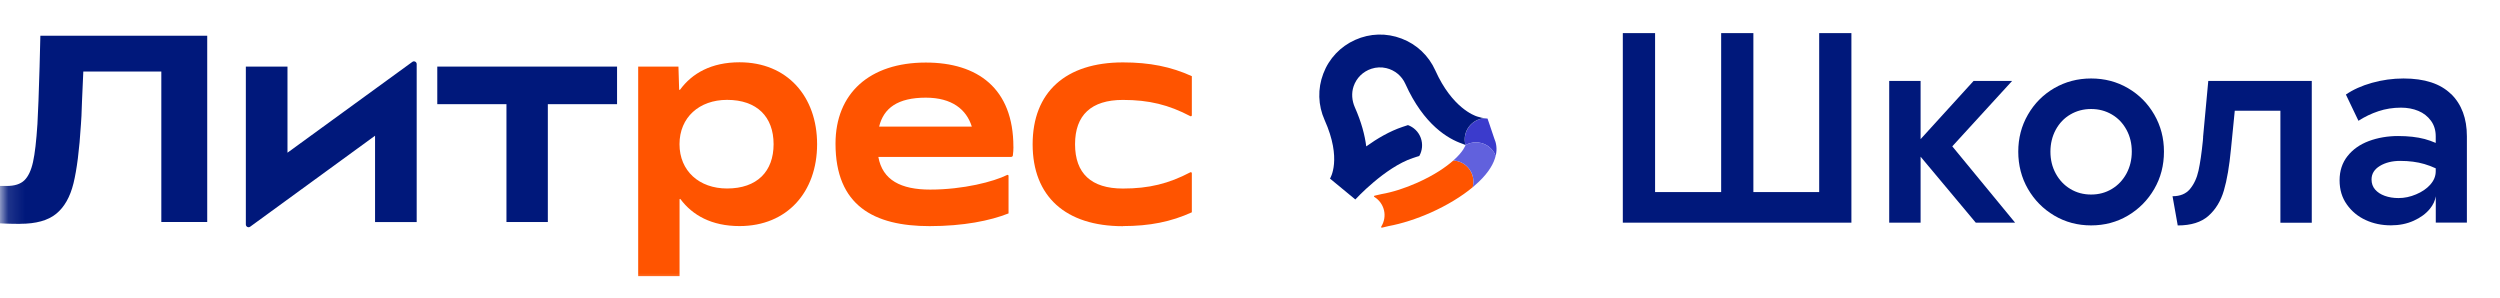 <svg width="151" height="18" viewBox="0 0 151 18" fill="none" xmlns="http://www.w3.org/2000/svg">
<mask id="mask0_4009_13" style="mask-type:alpha" maskUnits="userSpaceOnUse" x="0" y="0" width="151" height="18">
<rect x="0.12" y="0.218" width="150" height="17" fill="#D9D9D9"/>
</mask>
<g mask="url(#mask0_4009_13)">
<path d="M109.879 11.601H105.904V2H103.958V11.601H99.967V2H98.018V13.449H111.825V2H109.879V11.601Z" fill="#00187B"/>
<path d="M121.531 4.889H119.204L116.004 8.404V4.889H114.108V13.449H116.004V9.464L119.337 13.449H121.712L117.918 8.839L121.531 4.889Z" fill="#00187B"/>
<path d="M128.529 5.324C127.859 4.933 127.116 4.74 126.303 4.74C125.49 4.74 124.747 4.937 124.077 5.324C123.407 5.714 122.877 6.248 122.487 6.924C122.096 7.6 121.903 8.346 121.903 9.159C121.903 9.972 122.096 10.734 122.487 11.41C122.877 12.086 123.407 12.623 124.077 13.02C124.747 13.417 125.49 13.614 126.303 13.614C127.116 13.614 127.859 13.417 128.529 13.02C129.198 12.623 129.729 12.086 130.119 11.41C130.51 10.734 130.703 9.985 130.703 9.159C130.703 8.334 130.507 7.6 130.119 6.924C129.729 6.248 129.198 5.714 128.529 5.324ZM128.44 10.48C128.224 10.877 127.932 11.188 127.557 11.413C127.182 11.639 126.767 11.75 126.303 11.75C125.84 11.75 125.424 11.639 125.049 11.413C124.674 11.188 124.382 10.877 124.166 10.48C123.95 10.083 123.846 9.645 123.846 9.159C123.846 8.673 123.954 8.235 124.166 7.838C124.382 7.442 124.674 7.134 125.049 6.915C125.424 6.695 125.84 6.584 126.303 6.584C126.767 6.584 127.182 6.695 127.557 6.915C127.932 7.134 128.224 7.442 128.44 7.838C128.656 8.235 128.76 8.673 128.76 9.159C128.76 9.645 128.652 10.083 128.44 10.48Z" fill="#00187B"/>
<path d="M133.069 8.286L133.053 8.502C132.976 9.261 132.887 9.864 132.789 10.309C132.691 10.753 132.519 11.121 132.278 11.414C132.037 11.706 131.684 11.852 131.221 11.852L131.535 13.617C132.338 13.617 132.957 13.423 133.389 13.039C133.824 12.655 134.135 12.144 134.323 11.506C134.51 10.867 134.653 10.033 134.751 8.997L134.98 6.689H137.736V13.452H139.631V4.889H133.38L133.065 8.286H133.069Z" fill="#00187B"/>
<path d="M148.041 5.68C147.403 5.054 146.448 4.74 145.171 4.74C144.524 4.74 143.889 4.829 143.266 5.003C142.644 5.178 142.12 5.416 141.692 5.711L142.45 7.296C142.825 7.054 143.225 6.861 143.654 6.718C144.082 6.575 144.539 6.502 145.022 6.502C145.406 6.502 145.755 6.568 146.07 6.699C146.384 6.829 146.635 7.029 146.829 7.292C147.022 7.556 147.118 7.87 147.118 8.232V8.632C146.902 8.537 146.679 8.461 146.451 8.397C145.994 8.277 145.457 8.216 144.841 8.216C144.225 8.216 143.616 8.318 143.076 8.521C142.536 8.724 142.107 9.026 141.79 9.429C141.473 9.829 141.311 10.318 141.311 10.889C141.311 11.461 141.457 11.937 141.749 12.35C142.041 12.763 142.419 13.077 142.885 13.29C143.352 13.506 143.86 13.61 144.413 13.61C144.917 13.61 145.378 13.518 145.79 13.331C146.203 13.144 146.527 12.905 146.765 12.613C146.962 12.372 147.079 12.118 147.121 11.858V13.445H149V8.232C149 7.156 148.683 6.302 148.045 5.676L148.041 5.68ZM146.787 11.156C146.568 11.398 146.282 11.594 145.93 11.74C145.578 11.89 145.225 11.963 144.873 11.963C144.565 11.963 144.289 11.918 144.041 11.829C143.793 11.74 143.6 11.613 143.457 11.448C143.314 11.283 143.241 11.08 143.241 10.839C143.241 10.499 143.409 10.226 143.743 10.023C144.079 9.82 144.489 9.718 144.971 9.718C145.511 9.718 145.997 9.781 146.432 9.908C146.66 9.975 146.889 10.061 147.118 10.166V10.343C147.118 10.642 147.006 10.909 146.787 11.153V11.156Z" fill="#00187B"/>
<path d="M67.825 13.655C69.441 13.655 70.73 13.395 71.987 12.823V10.461C71.987 10.414 71.936 10.385 71.895 10.407C70.594 11.09 69.403 11.388 67.822 11.388C65.911 11.388 64.933 10.474 64.933 8.712C64.933 6.95 65.914 6.035 67.822 6.035C69.403 6.035 70.59 6.331 71.895 7.016C71.936 7.039 71.987 7.01 71.987 6.962V4.6C70.73 4.029 69.441 3.769 67.825 3.769C64.365 3.769 62.371 5.566 62.371 8.715C62.371 11.864 64.361 13.662 67.825 13.662V13.655Z" fill="#FF5400"/>
<path d="M61.209 8.87C61.209 5.327 59.037 3.778 55.919 3.778C52.522 3.778 50.465 5.638 50.465 8.677C50.465 12.417 52.782 13.658 56.148 13.658C58.189 13.658 59.805 13.331 60.916 12.89V10.623C60.916 10.575 60.869 10.547 60.828 10.569C60.024 10.969 58.193 11.451 56.183 11.451C54.414 11.451 53.303 10.88 53.052 9.477H61.075C61.126 9.477 61.171 9.439 61.177 9.391C61.199 9.22 61.212 9.042 61.212 8.873L61.209 8.87ZM55.919 5.899C57.5 5.899 58.373 6.61 58.697 7.645H53.1C53.373 6.524 54.227 5.899 55.919 5.899Z" fill="#FF5400"/>
<path d="M44.667 13.655C47.557 13.655 49.353 11.582 49.353 8.709C49.353 5.835 47.557 3.762 44.667 3.762C42.963 3.762 41.801 4.429 41.077 5.416C41.058 5.442 41.02 5.429 41.02 5.397L40.978 4.023H38.546V16.678H41.045V12.049C41.045 12.017 41.083 12.004 41.102 12.03C41.826 13.001 42.982 13.655 44.671 13.655M43.915 11.385C42.232 11.385 41.042 10.325 41.042 8.709C41.042 7.093 42.232 6.032 43.915 6.032C45.728 6.032 46.725 7.061 46.725 8.709C46.725 10.356 45.728 11.385 43.915 11.385Z" fill="#FF5400"/>
<path d="M30.59 13.41H33.089V6.292H37.27V4.022H26.412V6.292H30.59V13.41Z" fill="#00187B"/>
<path d="M17.364 9.223V4.022H14.849V13.56C14.849 13.693 15.002 13.773 15.11 13.693L22.653 8.197V13.411H25.168V3.87C25.168 3.737 25.015 3.657 24.907 3.737L17.364 9.223Z" fill="#00187B"/>
<path d="M1.21 13.522C0.511 13.522 0 13.49 0 13.49V11.232H0.407C0.88 11.232 1.235 11.118 1.47 10.893C1.705 10.667 1.88 10.299 1.994 9.788C2.108 9.277 2.194 8.512 2.261 7.492C2.302 6.772 2.346 5.619 2.391 4.029C2.4 3.533 2.416 2.911 2.438 2.159H12.516V13.407H9.744V4.321H5.032C5.023 4.47 4.994 5.067 4.953 6.108C4.931 6.838 4.909 7.302 4.89 7.492C4.794 9.051 4.642 10.242 4.439 11.071C4.235 11.899 3.886 12.512 3.391 12.915C2.896 13.318 2.172 13.518 1.216 13.518L1.21 13.522Z" fill="#00187B"/>
<path d="M88.516 8.762C88.897 8.55 89.379 8.534 89.789 8.769C90.049 8.921 90.236 9.15 90.341 9.41C90.443 8.978 90.37 8.623 90.249 8.35L89.941 7.435L89.846 7.162C89.846 7.162 89.779 7.162 89.649 7.146C89.3 7.175 88.96 7.346 88.731 7.651C88.481 7.981 88.417 8.391 88.516 8.762Z" fill="#3B3BCC"/>
<path d="M88.951 11.309C89.043 10.966 88.995 10.588 88.785 10.268C88.554 9.912 88.176 9.715 87.782 9.693C87.328 10.096 86.633 10.575 85.617 11.03C84.865 11.366 84.115 11.607 83.448 11.722L83.036 11.817C82.972 11.833 82.969 11.871 83.023 11.903C83.302 12.077 83.512 12.36 83.595 12.706C83.674 13.052 83.604 13.398 83.433 13.677C83.398 13.731 83.42 13.763 83.502 13.744L83.861 13.658C84.668 13.509 85.553 13.226 86.43 12.836C87.401 12.401 88.281 11.868 88.954 11.306L88.951 11.309Z" fill="#FF5400"/>
<path d="M89.788 8.769C89.382 8.534 88.9 8.547 88.515 8.763C88.515 8.775 88.493 8.851 88.379 9.029C88.268 9.201 88.074 9.432 87.782 9.693C88.176 9.715 88.553 9.915 88.785 10.268C88.995 10.588 89.043 10.966 88.95 11.309C89.081 11.201 89.201 11.093 89.316 10.985C89.941 10.388 90.233 9.858 90.338 9.407C90.236 9.147 90.049 8.918 89.785 8.766L89.788 8.769Z" fill="#6161DD"/>
<path d="M85.344 9.543L85.728 9.416C85.906 9.096 85.95 8.702 85.814 8.327C85.677 7.953 85.385 7.683 85.042 7.556L84.715 7.664C83.937 7.924 83.179 8.369 82.521 8.842C82.436 8.162 82.229 7.375 81.832 6.48C81.655 6.08 81.617 5.622 81.759 5.21C81.931 4.708 82.321 4.321 82.833 4.153C83.121 4.057 83.436 4.045 83.731 4.114C84.252 4.238 84.668 4.587 84.883 5.064C85.998 7.55 87.484 8.394 88.322 8.68L88.512 8.756C88.411 8.385 88.477 7.975 88.728 7.645C88.957 7.343 89.293 7.172 89.646 7.14C89.541 7.124 89.398 7.092 89.214 7.035C89.058 6.985 87.709 6.518 86.693 4.254C86.293 3.362 85.569 2.676 84.655 2.33C83.74 1.981 82.744 2.009 81.851 2.41C80.959 2.81 80.273 3.533 79.927 4.448C79.578 5.362 79.607 6.359 80.007 7.251C81.07 9.623 80.35 10.763 80.318 10.81C80.328 10.794 80.334 10.788 80.334 10.788L81.861 12.048C81.88 12.029 83.639 10.112 85.341 9.543H85.344Z" fill="#00187B"/>
</g>
</svg>

